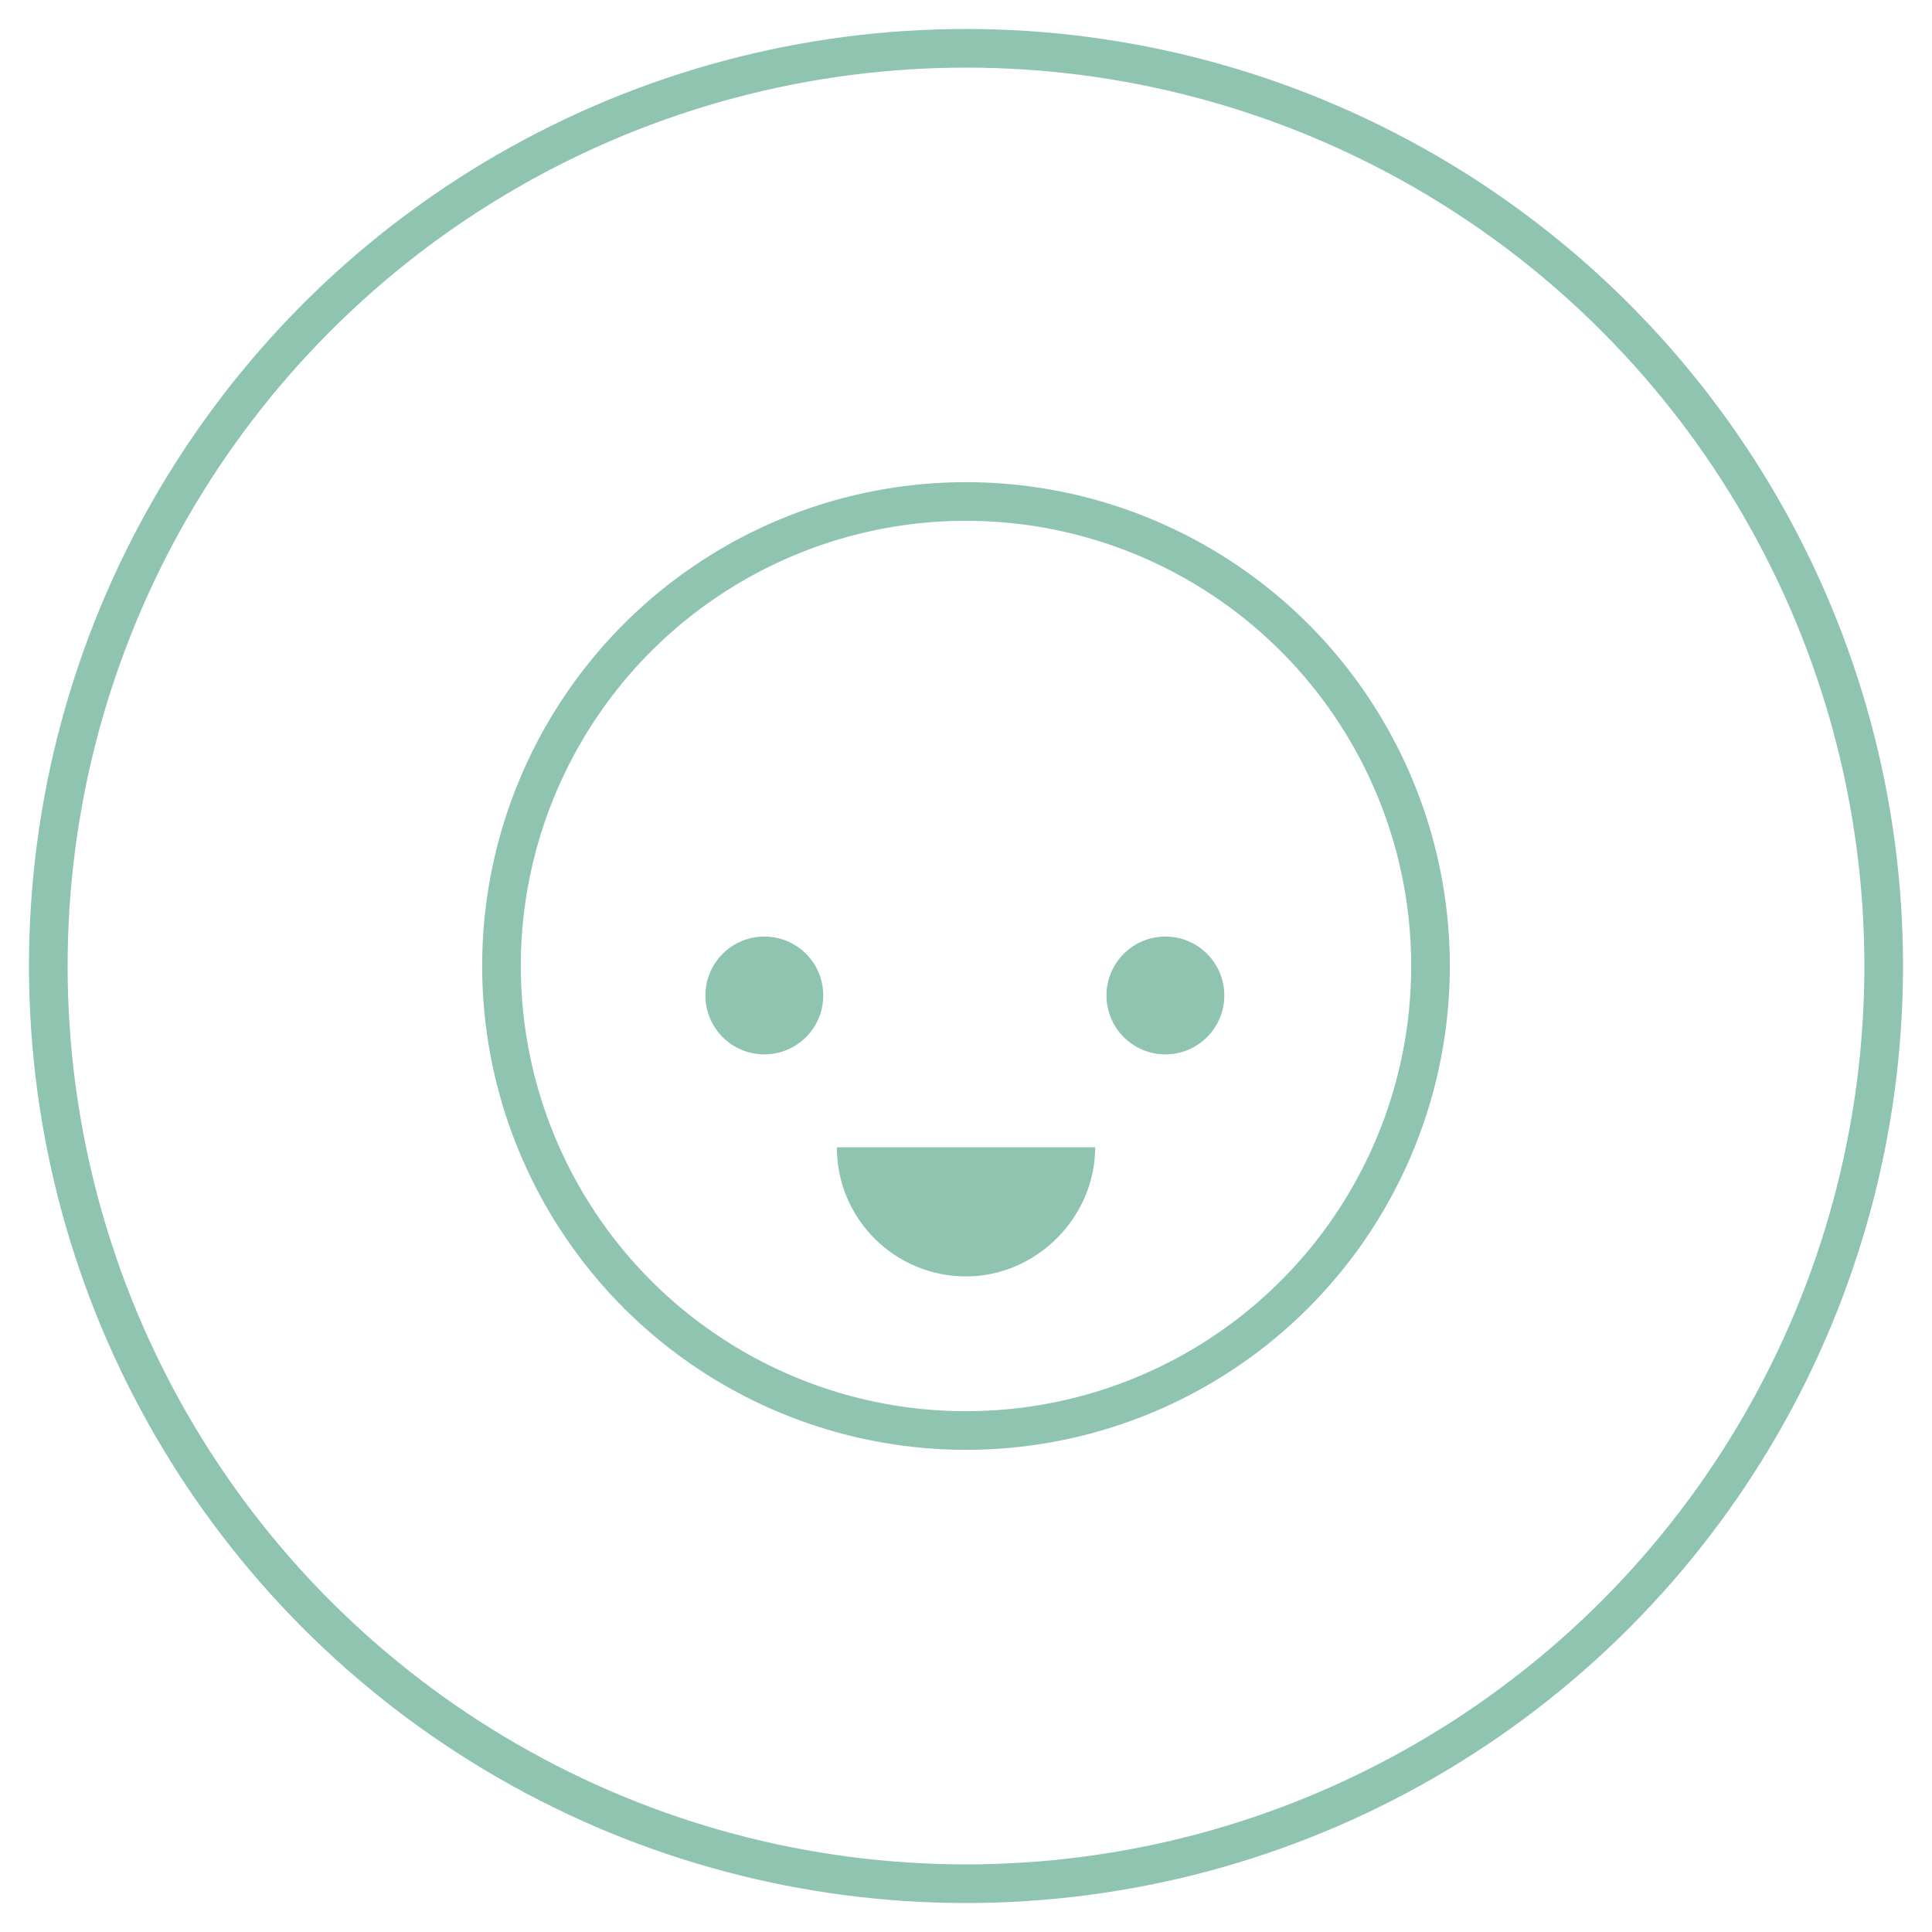 <?xml version="1.0" encoding="UTF-8"?>
<svg width="200px" height="200px" viewBox="0 0 200 200" version="1.1" xmlns="http://www.w3.org/2000/svg" xmlns:xlink="http://www.w3.org/1999/xlink">
    <!-- Generator: Sketch 52.5 (67469) - http://www.bohemiancoding.com/sketch -->
    <title>Payment 4</title>
    <desc>Created with Sketch.</desc>
    <g id="Payment-4" stroke="none" stroke-width="1" fill="none" fill-rule="evenodd">
        <g id="payment-4" transform="translate(5, 5)">
            <g id="Group" transform="translate(46.914, 46.914)">
                <circle id="Oval" stroke="#8FC4B1" stroke-width="4" stroke-linecap="round" stroke-linejoin="round" cx="48.086" cy="48.086" r="48.086"></circle>
                <circle id="Oval" fill="#8FC4B1" cx="68.728" cy="51.136" r="6.099"></circle>
                <circle id="Oval" fill="#8FC4B1" cx="27.21" cy="51.136" r="6.099"></circle>
                <path d="M34.716,66.852 C34.716,74.358 40.815,80.222 48.086,80.222 C55.358,80.222 61.457,74.123 61.457,66.852 L34.716,66.852 Z" id="Path" fill="#8FC4B1"></path>
            </g>
            <circle id="Oval" stroke="#8FC4B1" stroke-width="4" stroke-linecap="round" stroke-linejoin="round" cx="95" cy="95" r="95"></circle>
        </g>
    </g>
</svg>
